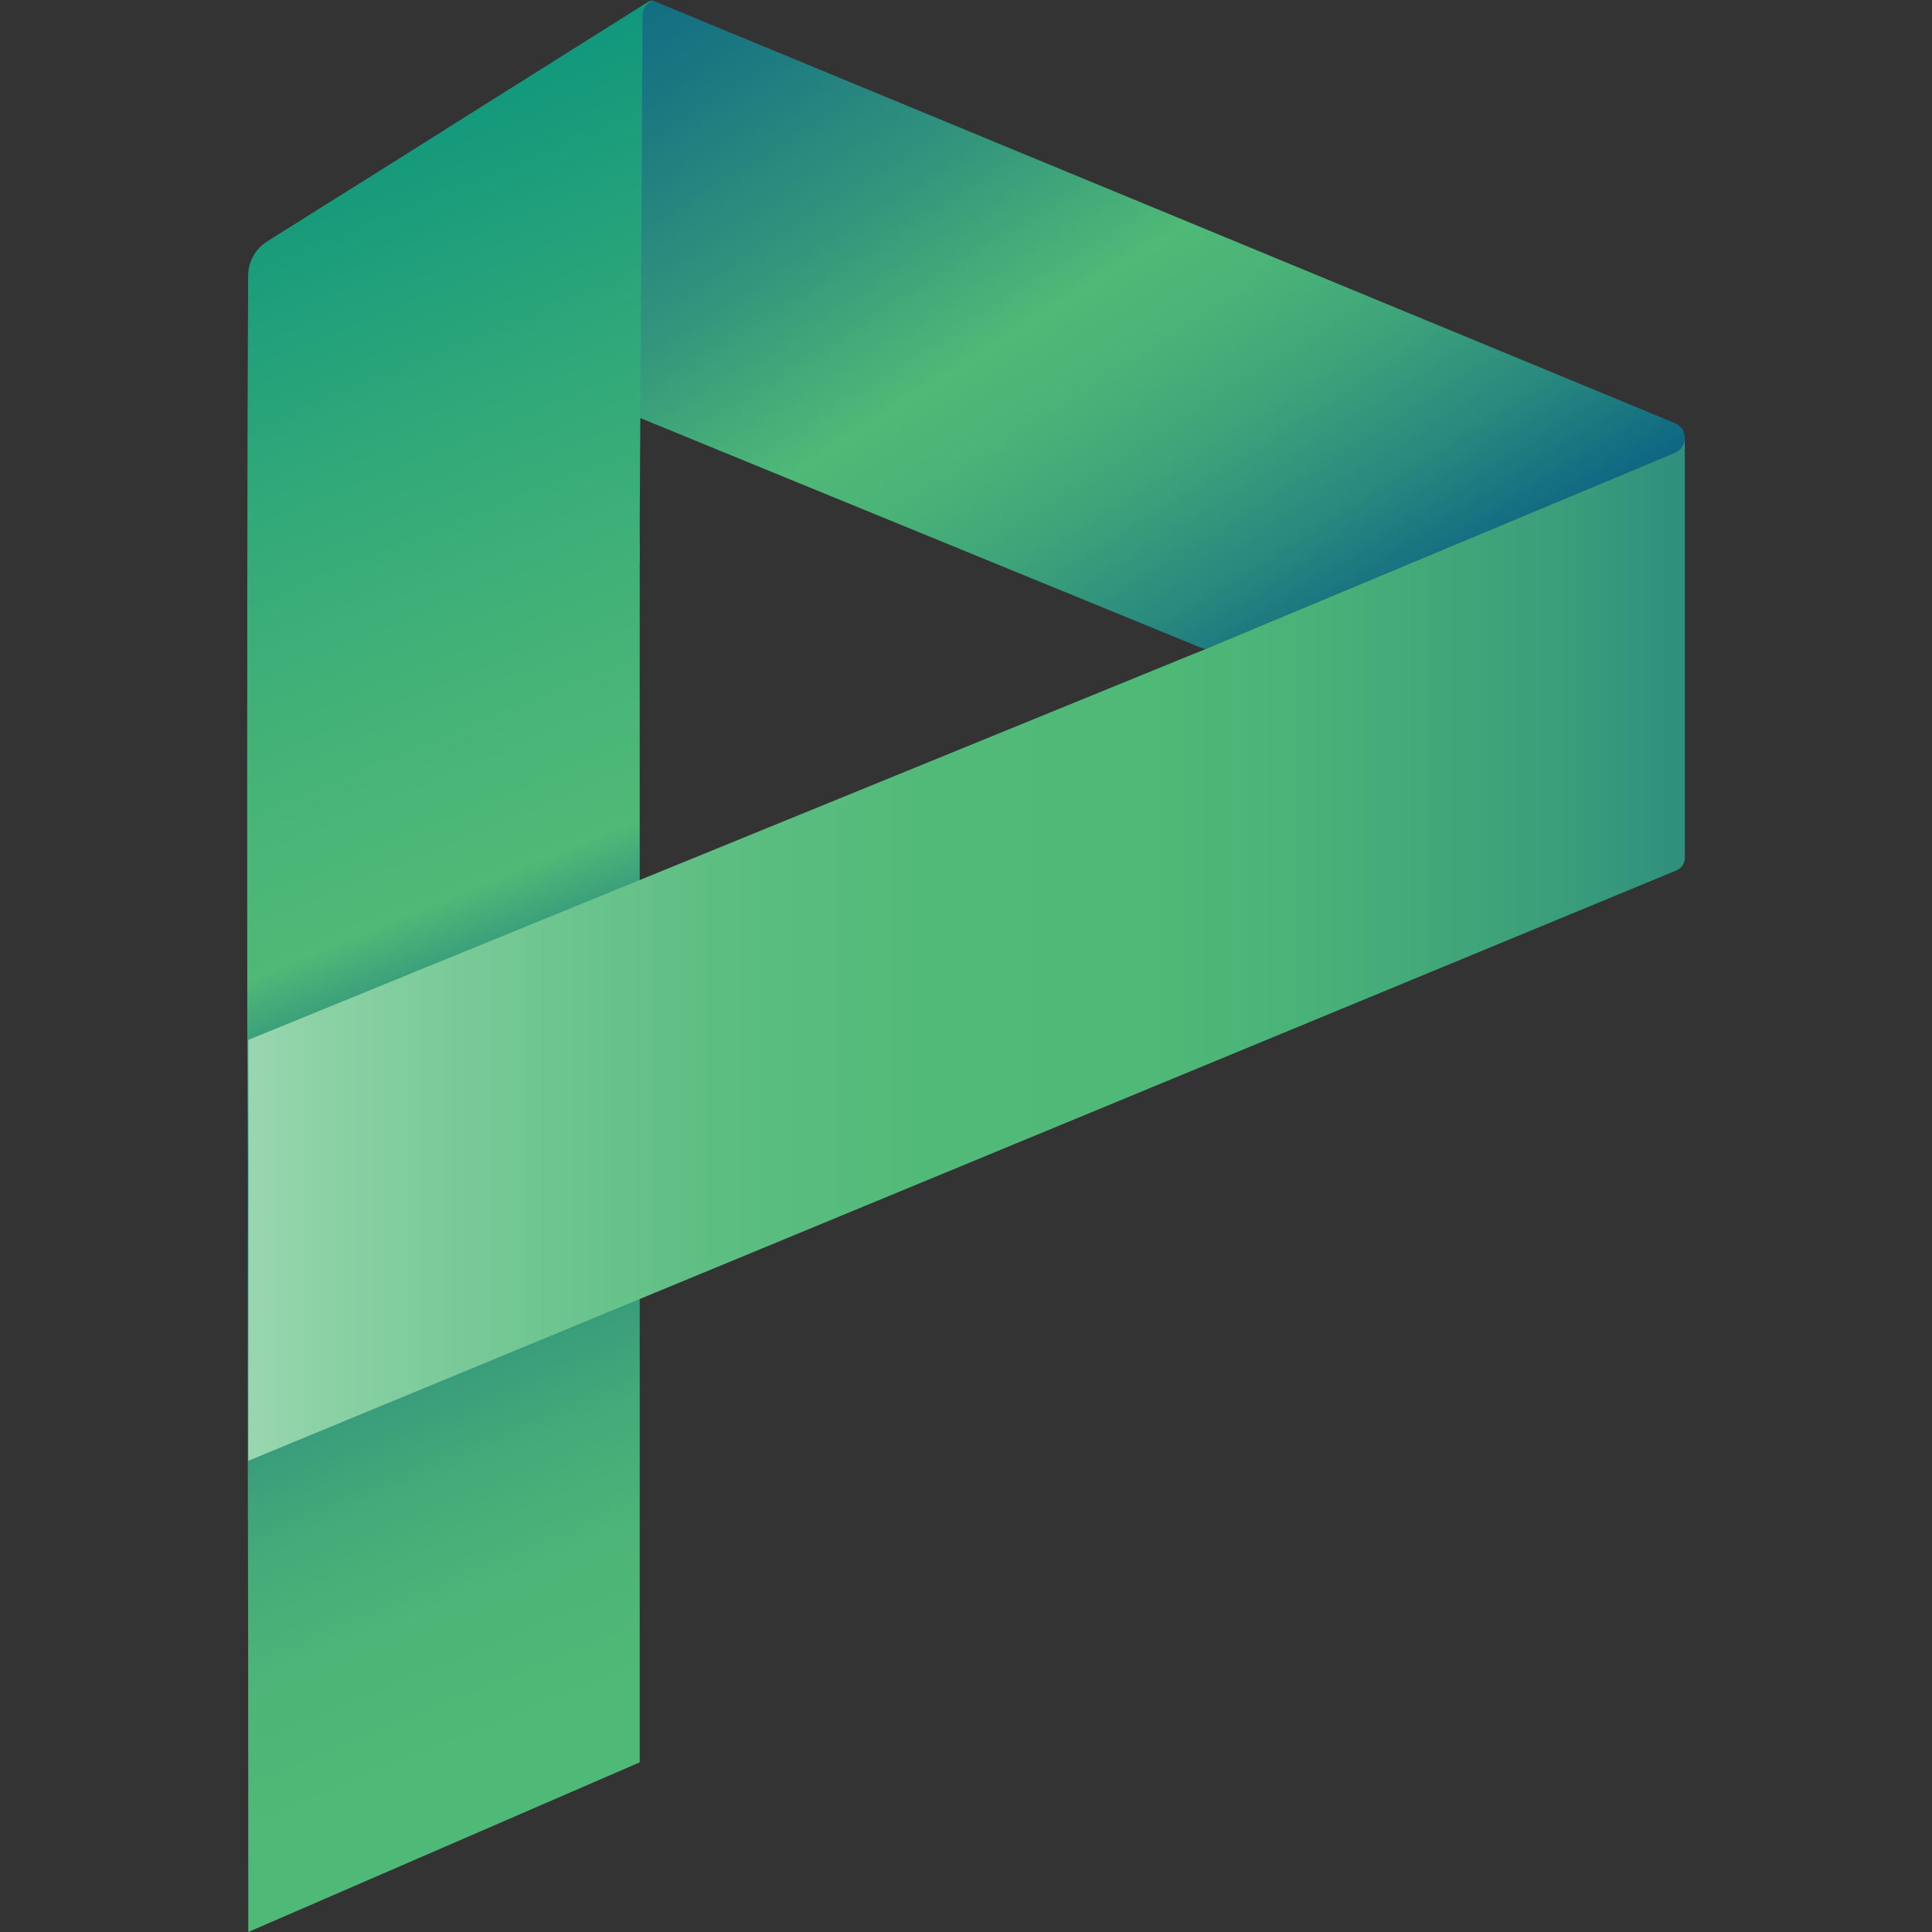 <?xml version="1.0" encoding="UTF-8"?>
<svg id="Layer_2" data-name="Layer 2" xmlns="http://www.w3.org/2000/svg" xmlns:xlink="http://www.w3.org/1999/xlink" viewBox="0 0 800 800">
  <rect x="0" y="0" width="800" height="800" fill="#333333" stroke="none"/>
  <defs>
    <style>
      .cls-1 {
        fill: url(#linear-gradient-2);
      }

      .cls-2 {
        fill: #fff;
      }

      .cls-3 {
        fill: none;
      }

      .cls-4 {
        fill: url(#linear-gradient-4);
      }

      .cls-5 {
        fill: url(#linear-gradient-3);
      }

      .cls-6 {
        fill: url(#linear-gradient);
      }
    </style>
    <linearGradient id="linear-gradient" x1="530.12" y1="471.23" x2="220.17" y2="961.09" gradientTransform="translate(0 800) scale(1 -1)" gradientUnits="userSpaceOnUse">
      <stop offset=".04" stop-color="#065e86"/>
      <stop offset=".05" stop-color="#0b6484"/>
      <stop offset=".15" stop-color="#28897e"/>
      <stop offset=".24" stop-color="#3da37a"/>
      <stop offset=".32" stop-color="#4ab377"/>
      <stop offset=".38" stop-color="#4fb977"/>
      <stop offset=".51" stop-color="#33967c"/>
      <stop offset=".66" stop-color="#1a7781"/>
      <stop offset=".78" stop-color="#0b6484"/>
      <stop offset=".87" stop-color="#065e86"/>
    </linearGradient>
    <linearGradient id="linear-gradient-2" x1="373.39" y1="-53.5" x2="50.93" y2="730.03" gradientTransform="translate(0 800) scale(1 -1)" gradientUnits="userSpaceOnUse">
      <stop offset=".22" stop-color="#4fb977"/>
      <stop offset=".29" stop-color="#4cb577"/>
      <stop offset=".35" stop-color="#43aa79"/>
      <stop offset=".41" stop-color="#35987c"/>
      <stop offset=".46" stop-color="#207f80"/>
      <stop offset=".52" stop-color="#065f85"/>
      <stop offset=".52" stop-color="#065e86"/>
      <stop offset=".57" stop-color="#32957c"/>
      <stop offset=".61" stop-color="#4fb977"/>
      <stop offset=".69" stop-color="#47b477"/>
      <stop offset=".82" stop-color="#32a979"/>
      <stop offset=".98" stop-color="#10977c"/>
      <stop offset="1" stop-color="#0d957d"/>
    </linearGradient>
    <linearGradient id="linear-gradient-3" x1="271.01" y1="799.39" x2="270.96" y2="799.53" gradientTransform="translate(0 800) scale(1 -1)" gradientUnits="userSpaceOnUse">
      <stop offset="0" stop-color="#065e86"/>
      <stop offset=".14" stop-color="#167282"/>
      <stop offset=".42" stop-color="#3fa57a"/>
      <stop offset=".51" stop-color="#4fb977"/>
      <stop offset=".62" stop-color="#47b477"/>
      <stop offset=".78" stop-color="#32a979"/>
      <stop offset=".98" stop-color="#10977c"/>
      <stop offset="1" stop-color="#0d957d"/>
    </linearGradient>
    <linearGradient id="linear-gradient-4" x1="-11747.28" y1="406.83" x2="-10801.55" y2="406.83" gradientTransform="translate(11664.6 800) scale(1 -1)" gradientUnits="userSpaceOnUse">
      <stop offset="0" stop-color="#fff"/>
      <stop offset=".07" stop-color="#d6efdf"/>
      <stop offset=".15" stop-color="#addec0"/>
      <stop offset=".23" stop-color="#8bd1a5"/>
      <stop offset=".32" stop-color="#70c691"/>
      <stop offset=".4" stop-color="#5dbe82"/>
      <stop offset=".49" stop-color="#52ba79"/>
      <stop offset=".59" stop-color="#4fb977"/>
      <stop offset=".66" stop-color="#49b278"/>
      <stop offset=".77" stop-color="#3a9e7b"/>
      <stop offset=".89" stop-color="#207f80"/>
      <stop offset="1" stop-color="#065e86"/>
    </linearGradient>
  </defs>
  <g id="Layer_1-2" data-name="Layer 1-2">
    <g>
      <path class="cls-6" d="M697.64,181.32v.12c-.07,2.44-1.43,4.86-4.08,6.05l-193.7,80.99c-.6.25-1.28.26-1.89,0l-209.64-85.85v-.02l-151.45-62.01c-1.17-.48-1.79-1.78-1.43-2.99l2.36-7.88c.14-.45.39-.84.74-1.15L239.53,20.21l.56,1.22,18.91-13.18,3.48-2.36,4.72-3.97,1.35-.96.88-.46.96-.11.55.13h.02l173.75,71.83,248.84,102.86s.12.07.16.07c.14.04.19.12.26.12.22.11.68.38,1.23.79.09.07.17.14.25.22l.59.58c.24.24.47.59.7.94.12.19.24.42.31.66.16.35.35.77.4,1.2.12.47.19.94.19,1.53h0Z"/>
      <path class="cls-1" d="M270.91.51c-1.6.15-2.68.88-3.4,1.76l-.14.18s-.05.07-.07.11c-.95,1.37-1.17,3.02-1.22,3.63v.04l-1.19,210.64v.04l.04,12.06v4.2h-.04s0,496.57,0,496.57l-162.08,70.26-.06-115.94c-.2-101.05-.77-439.16,0-569.93.04-5.76,3.02-11.11,7.9-14.19,24.08-15.12,48.69-30.57,73.33-46.04h-.09L268.32.8c.68-.42,1.49-.56,2.26-.38l.26.06s.05,0,.07.03Z"/>
      <path class="cls-5" d="M271.07.56c-.06-.02-.11-.04-.16-.05h.03s.08.04.13.05Z"/>
      <path class="cls-4" d="M697.55,182.28c-.04.26-.09.49-.16.73-.05.21-.12.42-.19.61,0,.04,0,.07-.04.12-.09.21-.17.4-.26.56-.21.4-.42.75-.66,1.05-.47.61-1.01,1.1-1.48,1.43-.12.07-.21.16-.33.24-.02.02-.07.04-.09.07-.38.21-.66.35-.76.4h-.02l-194.65,81.38-.02.02-11.18,4.55-227.1,92.72-157.8,64.44v174.29l159.08-65.75,432.31-178.73c2.09-.89,3.45-2.91,3.45-5.16v-173.8c0,.28-.02.54-.09.82h0Z"/>
      <path class="cls-3" d="M269.77.02l-.06-.02"/>
      <path class="cls-2" d="M270.95.51h-.03s-.05-.03-.07-.03l.11.03h0Z"/>
    </g>
  </g>
</svg>